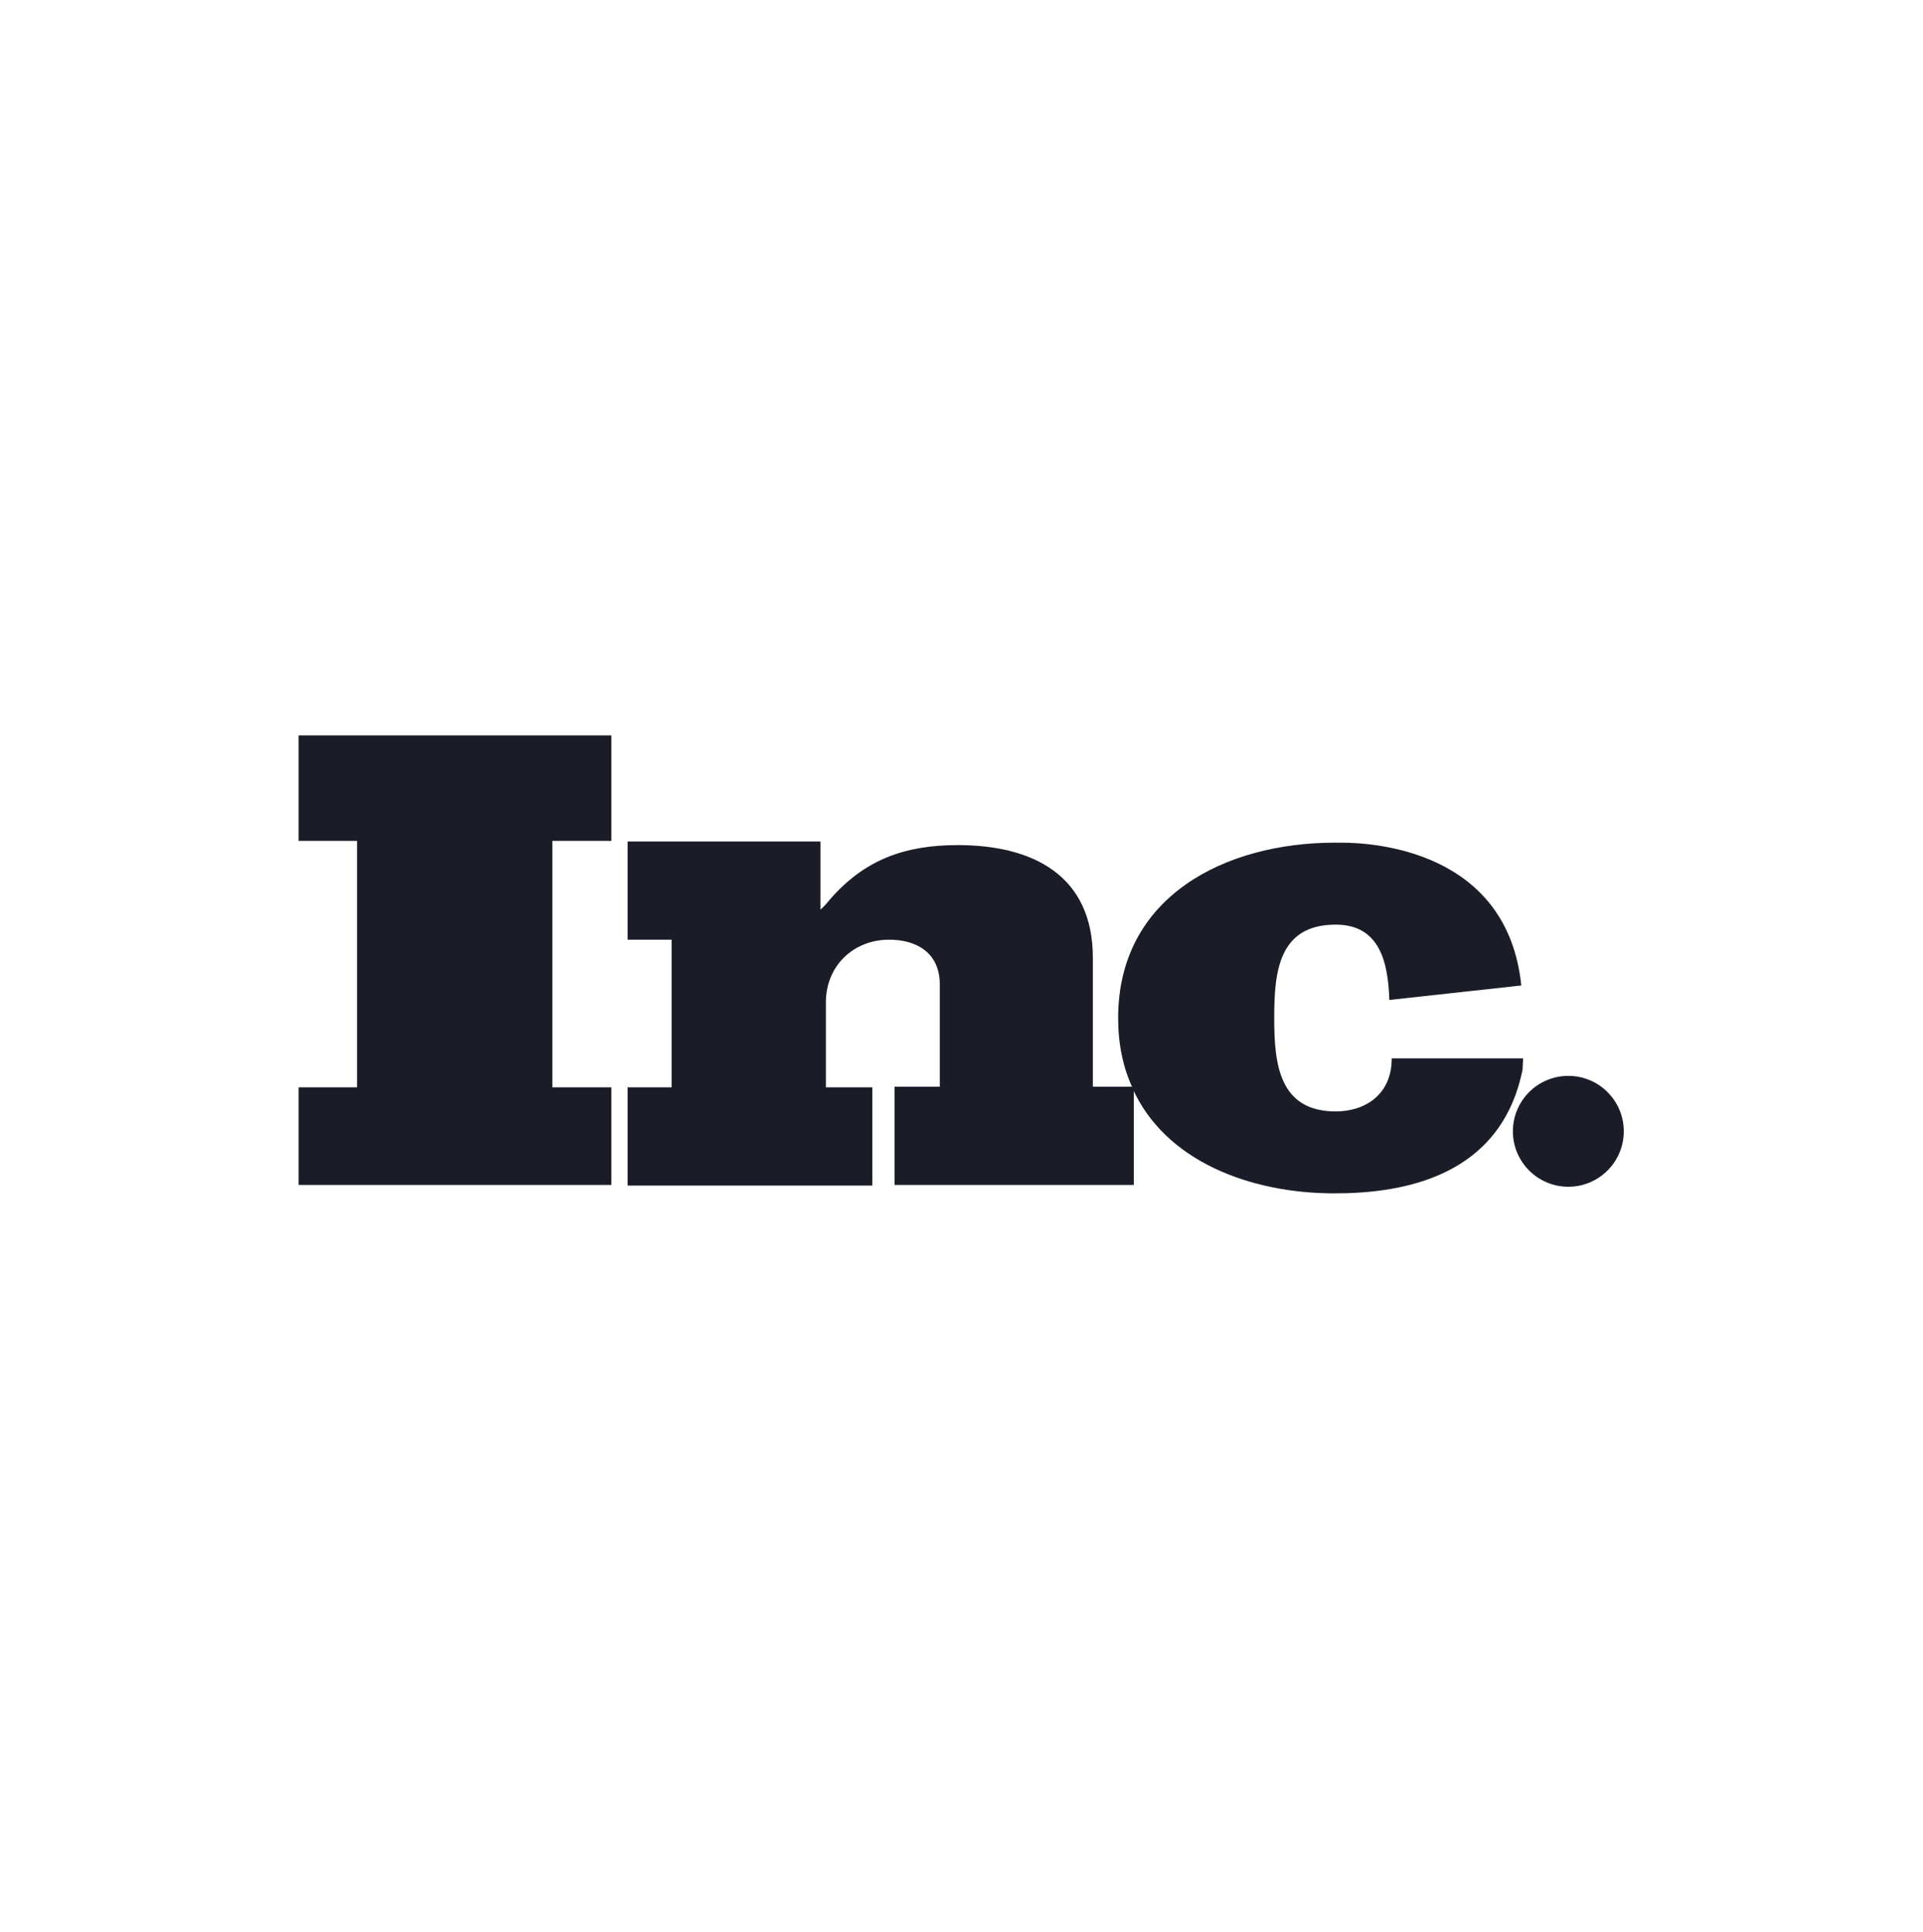 <svg xmlns="http://www.w3.org/2000/svg" width="200" height="201" viewBox="0 0 200 201" fill="none"><g clip-path="url(#clip0_3948_26796)"><path d="M31.057 87.466H37.136V113.1H31.057V123.253H63.585V113.1H57.443V87.466H63.585V76.498H31.057V87.466Z" fill="#1A1C28"></path><path d="M113.661 113.1V99.624C113.661 91.038 107.394 87.904 99.622 87.904C94.107 87.904 89.907 89.409 86.272 93.608C86.022 93.921 85.708 94.297 85.332 94.611V87.528H65.276V97.744H69.852V113.1H65.276V123.315H90.722V113.1H85.896V104.262C85.896 100.502 88.717 97.744 92.477 97.744C95.423 97.744 97.742 99.186 97.742 102.382V113.037H93.041V123.253H117.923V113.225C117.923 113.162 117.86 113.1 117.86 113.037H113.661V113.1Z" fill="#1A1C28"></path><path d="M158.41 110.091H145.186H144.747C144.747 113.851 141.99 115.606 138.918 115.606C133.027 115.606 132.526 110.655 132.526 105.954V105.829C132.526 101.128 132.964 96.177 138.918 96.177C143.556 96.177 144.371 100.188 144.497 104.011L158.222 102.507C156.781 88.531 142.992 87.653 139.545 87.653C139.044 87.653 138.793 87.653 138.793 87.653C127.449 87.653 116.293 93.231 116.293 105.892C116.293 108.587 116.794 110.968 117.734 113.037H117.797V113.225C121.182 120.745 129.956 124.13 138.793 124.13C146.001 124.13 156.091 122.375 158.348 111.282L158.41 110.091Z" fill="#1A1C28"></path><path d="M163.113 123.441C166.297 123.441 168.879 120.859 168.879 117.675C168.879 114.49 166.297 111.909 163.113 111.909C159.928 111.909 157.347 114.49 157.347 117.675C157.347 120.859 159.928 123.441 163.113 123.441Z" fill="#1A1C28"></path></g><defs><clipPath id="clip0_3948_26796"><rect width="137.884" height="47.633" fill="white" transform="translate(31.058 76.498)"></rect></clipPath></defs></svg>
